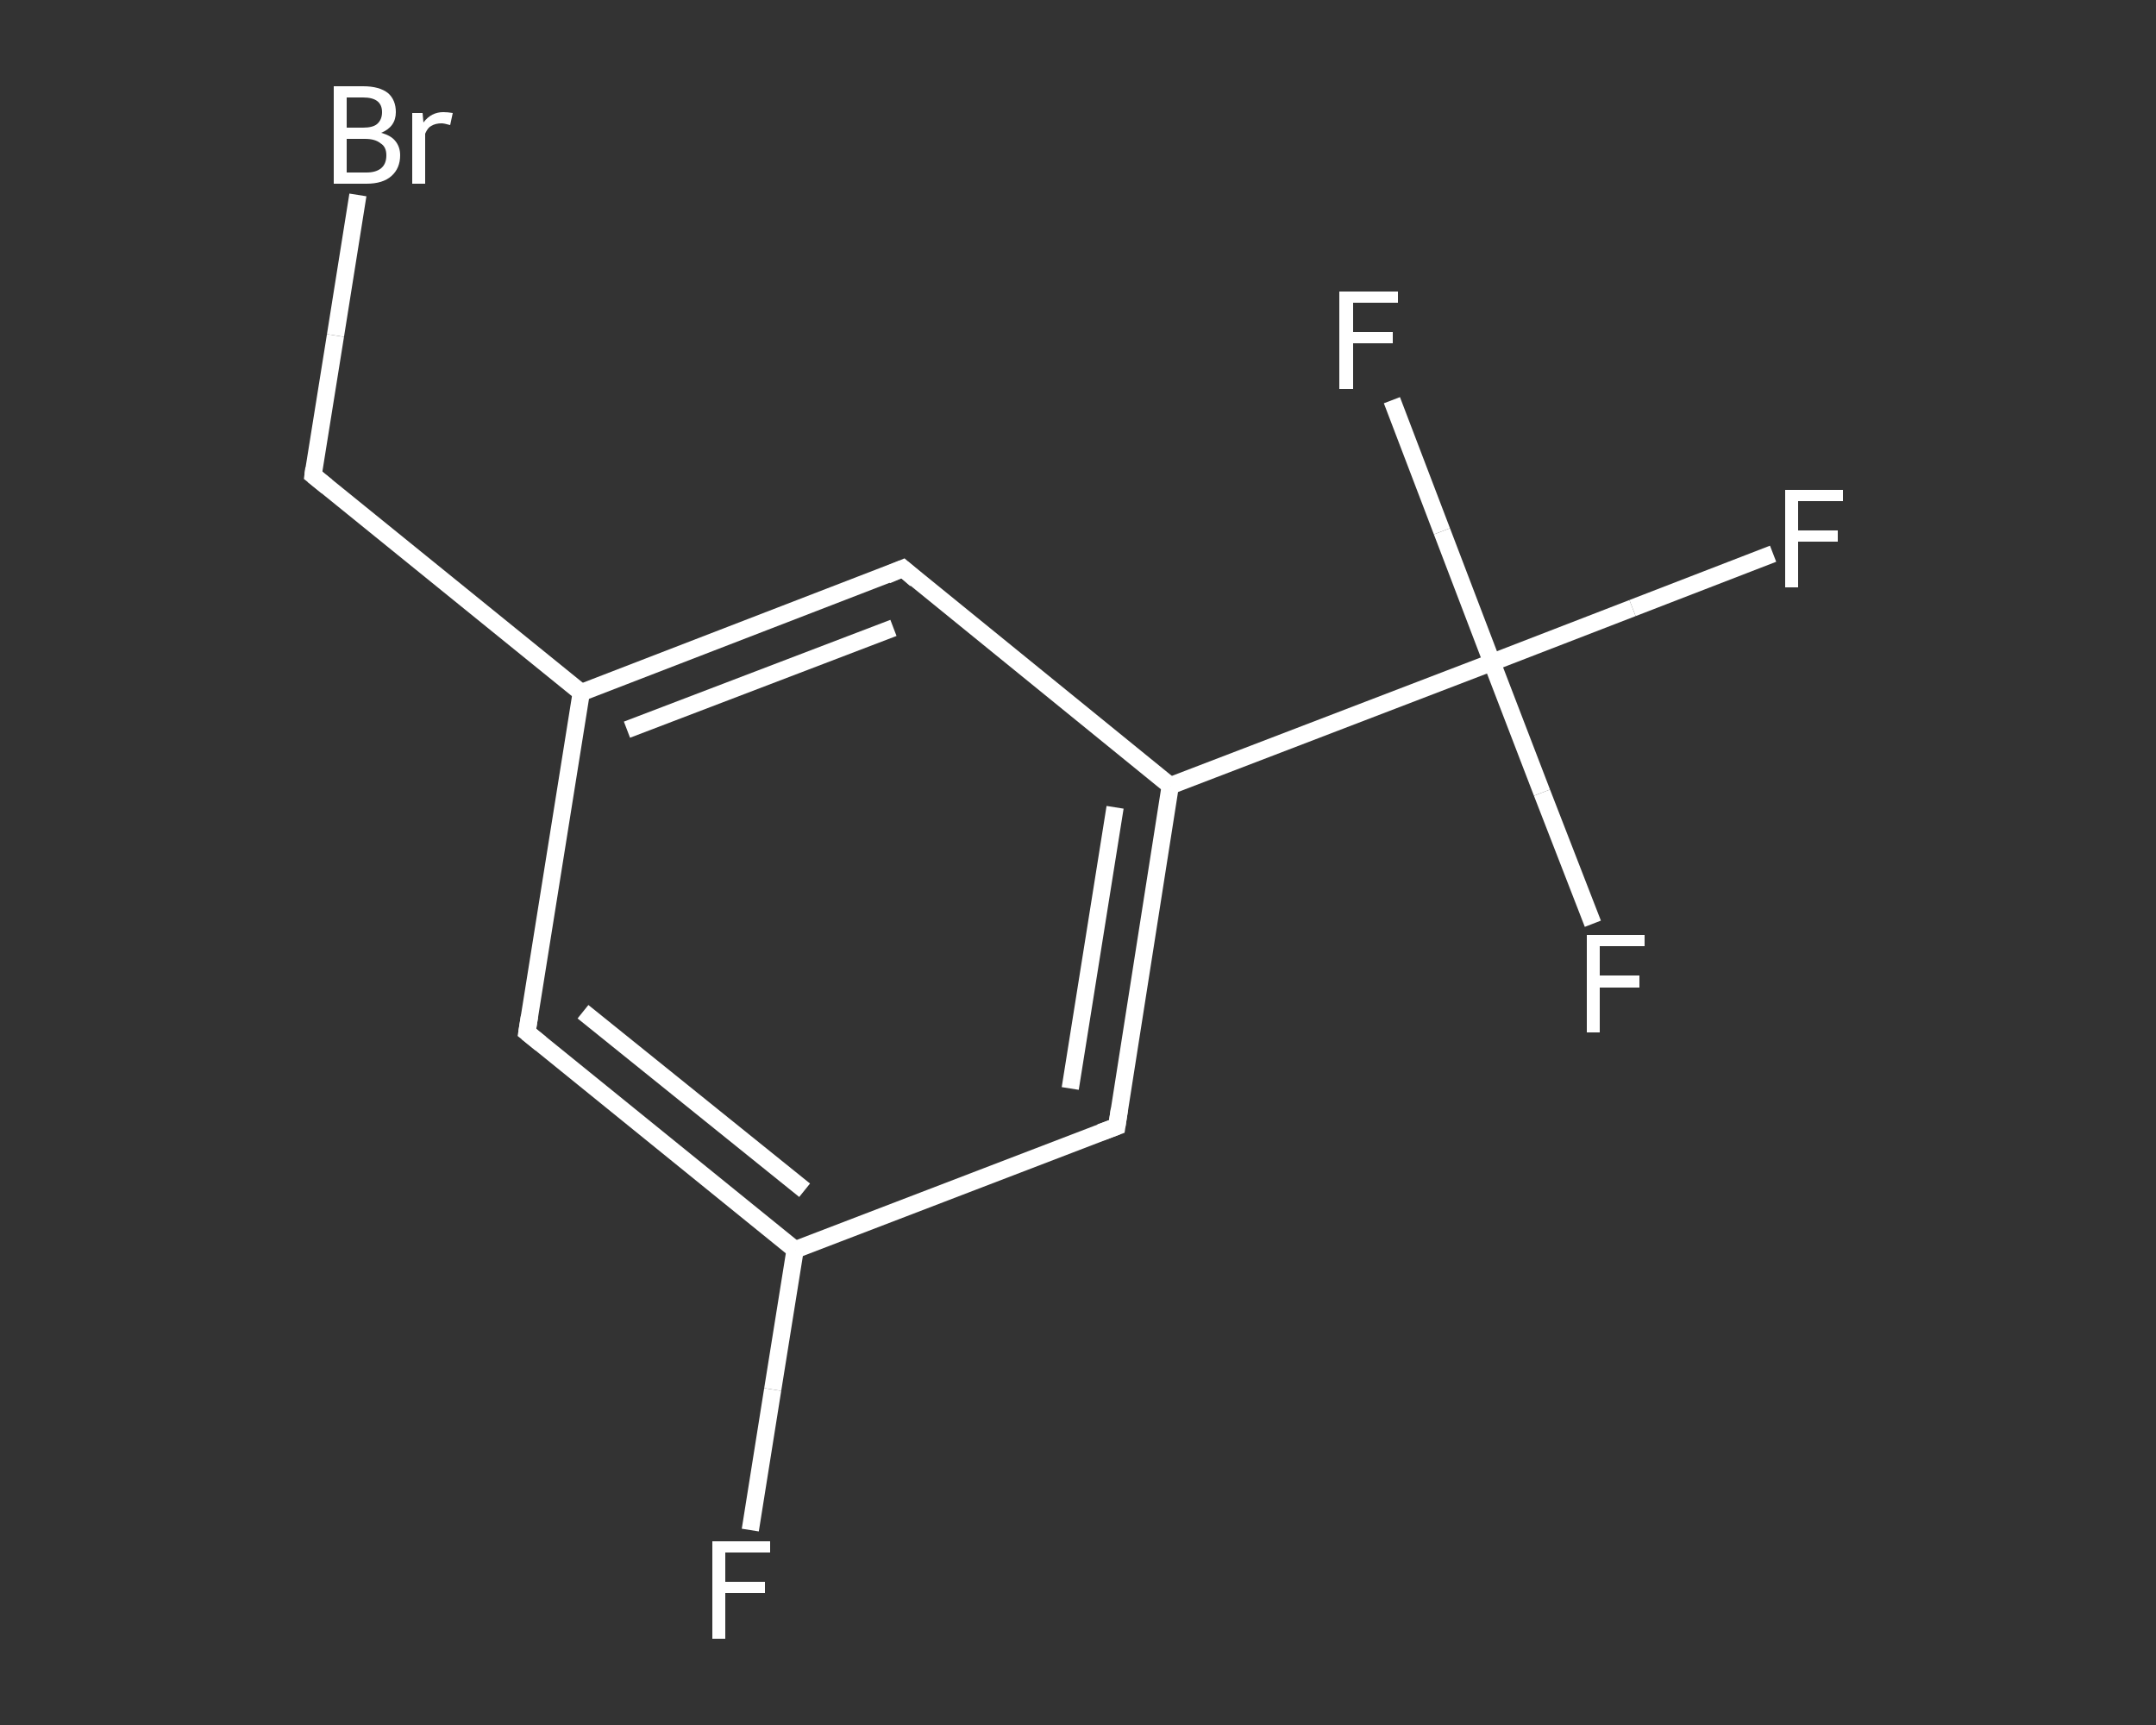 <?xml version='1.0' encoding='iso-8859-1'?>
<svg version='1.1' baseProfile='full'
              xmlns='http://www.w3.org/2000/svg'
                      xmlns:rdkit='http://www.rdkit.org/xml'
                      xmlns:xlink='http://www.w3.org/1999/xlink'
                  xml:space='preserve'
width='250px' height='200px' viewBox='0 0 250 200'>
<rect x="0" y="0" width="250" height="200" fill="#333333" stroke="none"/>
<!-- END OF HEADER -->
<rect style='opacity:1.0;fill:transparent;stroke:none' width='250.0' height='200.0' x='0.0' y='0.0'> </rect>
<path class='bond-0 atom-0 atom-1' d='M 87.0,177.4 L 89.6,161.1' style='fill:none;fill-rule:evenodd;stroke:#FFFFFF;stroke-width:2.0px;stroke-linecap:butt;stroke-linejoin:miter;stroke-opacity:1' />
<path class='bond-0 atom-0 atom-1' d='M 89.6,161.1 L 92.2,144.9' style='fill:none;fill-rule:evenodd;stroke:#FFFFFF;stroke-width:2.0px;stroke-linecap:butt;stroke-linejoin:miter;stroke-opacity:1' />
<path class='bond-1 atom-1 atom-2' d='M 92.2,144.9 L 61.1,119.7' style='fill:none;fill-rule:evenodd;stroke:#FFFFFF;stroke-width:2.0px;stroke-linecap:butt;stroke-linejoin:miter;stroke-opacity:1' />
<path class='bond-1 atom-1 atom-2' d='M 93.3,138.0 L 67.6,117.3' style='fill:none;fill-rule:evenodd;stroke:#FFFFFF;stroke-width:2.0px;stroke-linecap:butt;stroke-linejoin:miter;stroke-opacity:1' />
<path class='bond-2 atom-2 atom-3' d='M 61.1,119.7 L 67.4,80.3' style='fill:none;fill-rule:evenodd;stroke:#FFFFFF;stroke-width:2.0px;stroke-linecap:butt;stroke-linejoin:miter;stroke-opacity:1' />
<path class='bond-3 atom-3 atom-4' d='M 67.4,80.3 L 36.3,55.1' style='fill:none;fill-rule:evenodd;stroke:#FFFFFF;stroke-width:2.0px;stroke-linecap:butt;stroke-linejoin:miter;stroke-opacity:1' />
<path class='bond-4 atom-4 atom-5' d='M 36.3,55.1 L 38.9,38.9' style='fill:none;fill-rule:evenodd;stroke:#FFFFFF;stroke-width:2.0px;stroke-linecap:butt;stroke-linejoin:miter;stroke-opacity:1' />
<path class='bond-4 atom-4 atom-5' d='M 38.9,38.9 L 41.5,22.6' style='fill:none;fill-rule:evenodd;stroke:#FFFFFF;stroke-width:2.0px;stroke-linecap:butt;stroke-linejoin:miter;stroke-opacity:1' />
<path class='bond-5 atom-3 atom-6' d='M 67.4,80.3 L 104.7,65.9' style='fill:none;fill-rule:evenodd;stroke:#FFFFFF;stroke-width:2.0px;stroke-linecap:butt;stroke-linejoin:miter;stroke-opacity:1' />
<path class='bond-5 atom-3 atom-6' d='M 72.7,84.6 L 103.6,72.8' style='fill:none;fill-rule:evenodd;stroke:#FFFFFF;stroke-width:2.0px;stroke-linecap:butt;stroke-linejoin:miter;stroke-opacity:1' />
<path class='bond-6 atom-6 atom-7' d='M 104.7,65.9 L 135.7,91.1' style='fill:none;fill-rule:evenodd;stroke:#FFFFFF;stroke-width:2.0px;stroke-linecap:butt;stroke-linejoin:miter;stroke-opacity:1' />
<path class='bond-7 atom-7 atom-8' d='M 135.7,91.1 L 173.0,76.8' style='fill:none;fill-rule:evenodd;stroke:#FFFFFF;stroke-width:2.0px;stroke-linecap:butt;stroke-linejoin:miter;stroke-opacity:1' />
<path class='bond-8 atom-8 atom-9' d='M 173.0,76.8 L 189.3,70.5' style='fill:none;fill-rule:evenodd;stroke:#FFFFFF;stroke-width:2.0px;stroke-linecap:butt;stroke-linejoin:miter;stroke-opacity:1' />
<path class='bond-8 atom-8 atom-9' d='M 189.3,70.5 L 205.6,64.2' style='fill:none;fill-rule:evenodd;stroke:#FFFFFF;stroke-width:2.0px;stroke-linecap:butt;stroke-linejoin:miter;stroke-opacity:1' />
<path class='bond-9 atom-8 atom-10' d='M 173.0,76.8 L 178.8,91.9' style='fill:none;fill-rule:evenodd;stroke:#FFFFFF;stroke-width:2.0px;stroke-linecap:butt;stroke-linejoin:miter;stroke-opacity:1' />
<path class='bond-9 atom-8 atom-10' d='M 178.8,91.9 L 184.7,107.1' style='fill:none;fill-rule:evenodd;stroke:#FFFFFF;stroke-width:2.0px;stroke-linecap:butt;stroke-linejoin:miter;stroke-opacity:1' />
<path class='bond-10 atom-8 atom-11' d='M 173.0,76.8 L 167.2,61.6' style='fill:none;fill-rule:evenodd;stroke:#FFFFFF;stroke-width:2.0px;stroke-linecap:butt;stroke-linejoin:miter;stroke-opacity:1' />
<path class='bond-10 atom-8 atom-11' d='M 167.2,61.6 L 161.4,46.4' style='fill:none;fill-rule:evenodd;stroke:#FFFFFF;stroke-width:2.0px;stroke-linecap:butt;stroke-linejoin:miter;stroke-opacity:1' />
<path class='bond-11 atom-7 atom-12' d='M 135.7,91.1 L 129.5,130.6' style='fill:none;fill-rule:evenodd;stroke:#FFFFFF;stroke-width:2.0px;stroke-linecap:butt;stroke-linejoin:miter;stroke-opacity:1' />
<path class='bond-11 atom-7 atom-12' d='M 129.3,93.6 L 124.1,126.2' style='fill:none;fill-rule:evenodd;stroke:#FFFFFF;stroke-width:2.0px;stroke-linecap:butt;stroke-linejoin:miter;stroke-opacity:1' />
<path class='bond-12 atom-12 atom-1' d='M 129.5,130.6 L 92.2,144.9' style='fill:none;fill-rule:evenodd;stroke:#FFFFFF;stroke-width:2.0px;stroke-linecap:butt;stroke-linejoin:miter;stroke-opacity:1' />
<path d='M 62.7,121.0 L 61.1,119.7 L 61.4,117.8' style='fill:none;stroke:#FFFFFF;stroke-width:2.0px;stroke-linecap:butt;stroke-linejoin:miter;stroke-opacity:1;' />
<path d='M 37.9,56.4 L 36.3,55.1 L 36.4,54.3' style='fill:none;stroke:#FFFFFF;stroke-width:2.0px;stroke-linecap:butt;stroke-linejoin:miter;stroke-opacity:1;' />
<path d='M 102.8,66.7 L 104.7,65.9 L 106.2,67.2' style='fill:none;stroke:#FFFFFF;stroke-width:2.0px;stroke-linecap:butt;stroke-linejoin:miter;stroke-opacity:1;' />
<path d='M 129.8,128.6 L 129.5,130.6 L 127.6,131.3' style='fill:none;stroke:#FFFFFF;stroke-width:2.0px;stroke-linecap:butt;stroke-linejoin:miter;stroke-opacity:1;' />
<path class='atom-0' d='M 82.6 178.7
L 89.3 178.7
L 89.3 180.0
L 84.1 180.0
L 84.1 183.4
L 88.7 183.4
L 88.7 184.7
L 84.1 184.7
L 84.1 190.0
L 82.6 190.0
L 82.6 178.7
' fill='#FFFFFF'/>
<path class='atom-5' d='M 44.2 15.4
Q 45.3 15.7, 45.8 16.3
Q 46.4 17.0, 46.4 18.0
Q 46.4 19.5, 45.4 20.4
Q 44.4 21.3, 42.5 21.3
L 38.7 21.3
L 38.7 10.0
L 42.1 10.0
Q 44.0 10.0, 45.0 10.8
Q 45.9 11.6, 45.9 13.0
Q 45.9 14.7, 44.2 15.4
M 40.2 11.3
L 40.2 14.8
L 42.1 14.8
Q 43.2 14.8, 43.7 14.4
Q 44.3 13.9, 44.3 13.0
Q 44.3 11.3, 42.1 11.3
L 40.2 11.3
M 42.5 20.0
Q 43.6 20.0, 44.2 19.5
Q 44.8 19.0, 44.8 18.0
Q 44.8 17.0, 44.1 16.6
Q 43.5 16.1, 42.3 16.1
L 40.2 16.1
L 40.2 20.0
L 42.5 20.0
' fill='#FFFFFF'/>
<path class='atom-5' d='M 49.0 13.1
L 49.1 14.2
Q 50.0 13.0, 51.4 13.0
Q 51.9 13.0, 52.5 13.1
L 52.2 14.5
Q 51.5 14.3, 51.2 14.3
Q 50.5 14.3, 50.0 14.6
Q 49.6 14.8, 49.3 15.5
L 49.3 21.3
L 47.8 21.3
L 47.8 13.1
L 49.0 13.1
' fill='#FFFFFF'/>
<path class='atom-9' d='M 207.0 56.8
L 213.7 56.8
L 213.7 58.1
L 208.5 58.1
L 208.5 61.5
L 213.1 61.5
L 213.1 62.8
L 208.5 62.8
L 208.5 68.1
L 207.0 68.1
L 207.0 56.8
' fill='#FFFFFF'/>
<path class='atom-10' d='M 184.0 108.4
L 190.7 108.4
L 190.7 109.7
L 185.5 109.7
L 185.5 113.1
L 190.1 113.1
L 190.1 114.5
L 185.5 114.5
L 185.5 119.7
L 184.0 119.7
L 184.0 108.4
' fill='#FFFFFF'/>
<path class='atom-11' d='M 155.3 33.8
L 162.1 33.8
L 162.1 35.1
L 156.9 35.1
L 156.9 38.5
L 161.5 38.5
L 161.5 39.8
L 156.9 39.8
L 156.9 45.1
L 155.3 45.1
L 155.3 33.8
' fill='#FFFFFF'/>
</svg>

